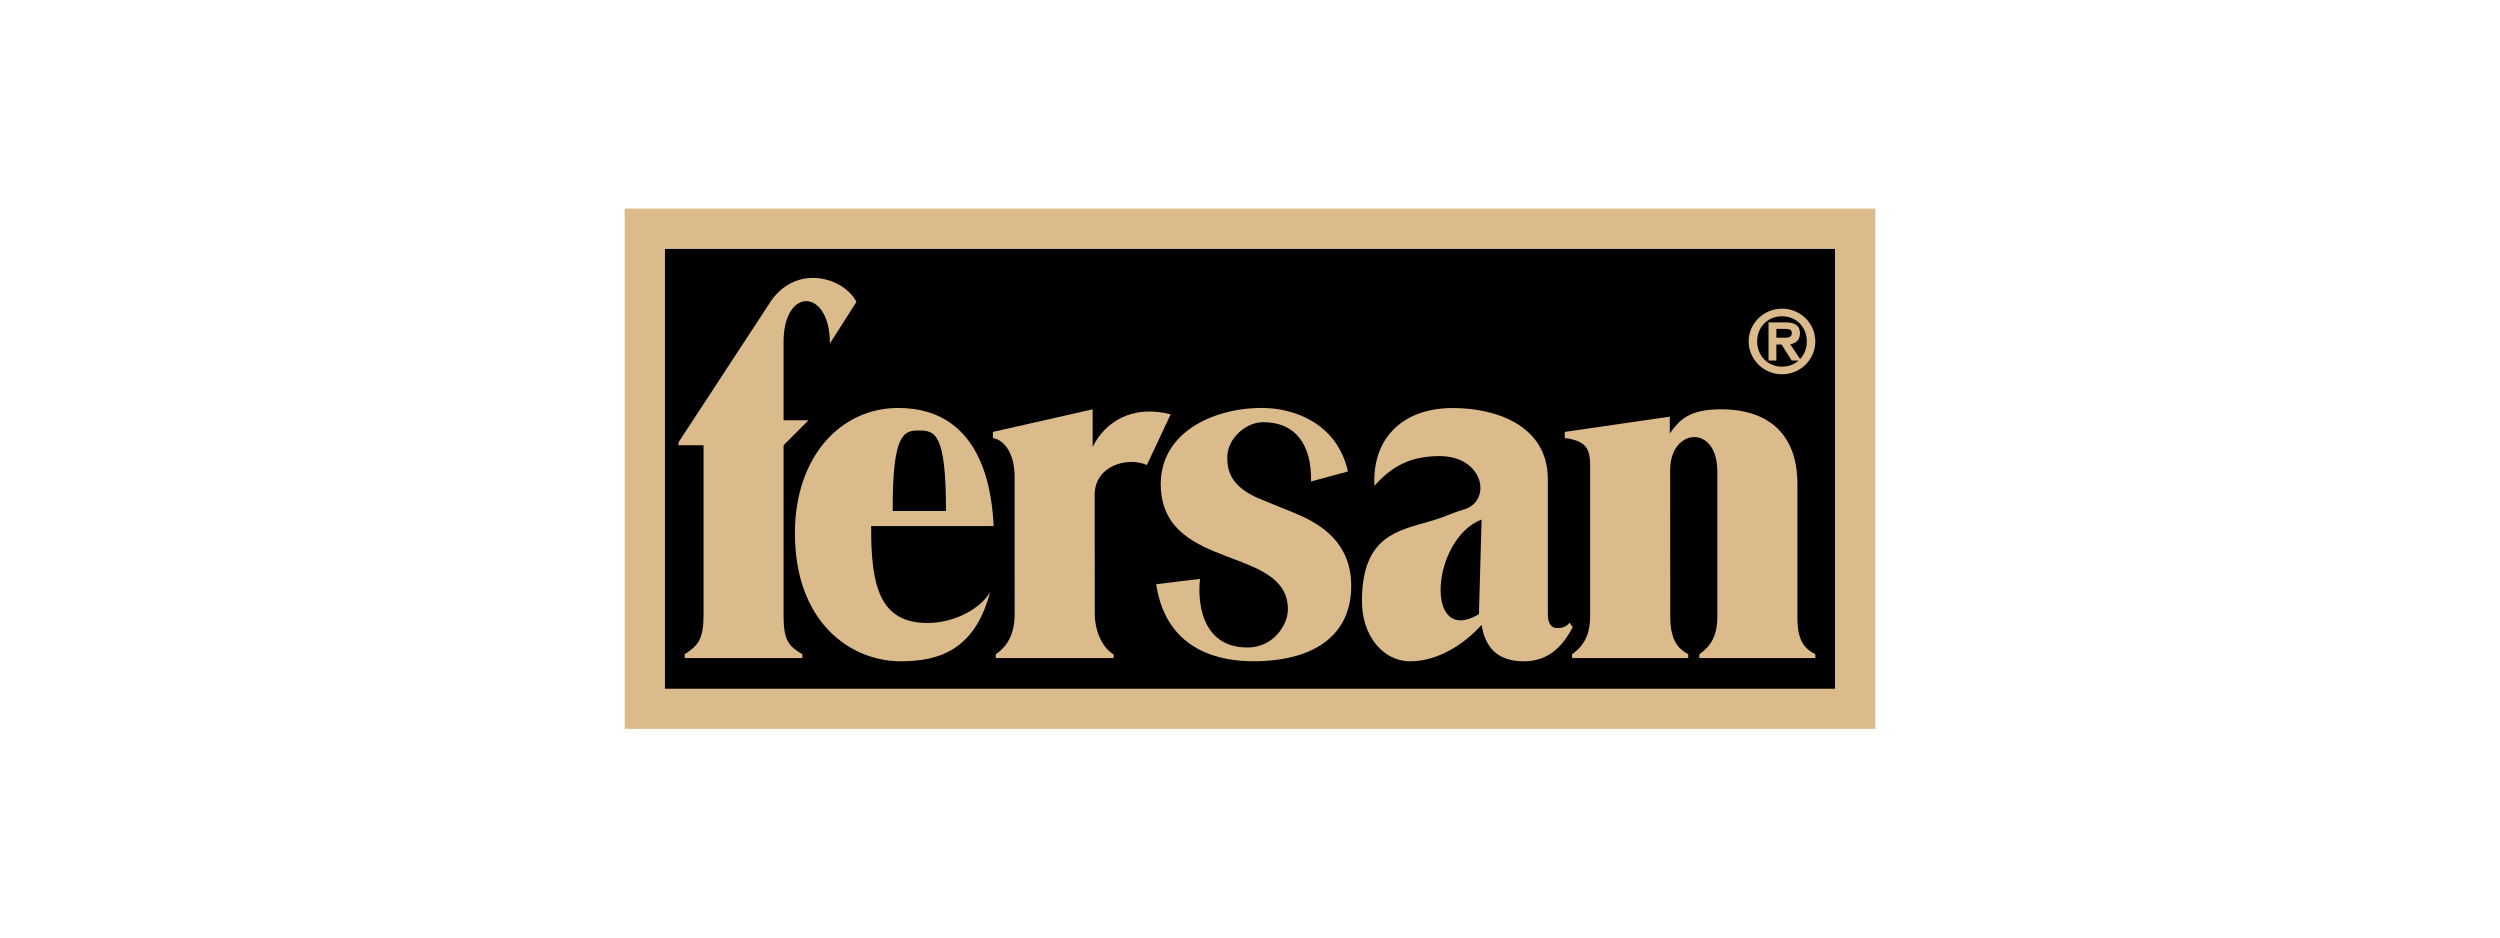 <?xml version="1.0" encoding="UTF-8"?>
<svg id="Layer_2" data-name="Layer 2" xmlns="http://www.w3.org/2000/svg" xmlns:xlink="http://www.w3.org/1999/xlink" viewBox="0 0 800 300">
  <defs>
    <style>
      .cls-1 {
        fill: #dbba8b;
      }

      .cls-2 {
        fill: none;
      }

      .cls-3 {
        clip-path: url(#clippath-1);
      }

      .cls-4 {
        clip-path: url(#clippath);
      }
    </style>
    <clipPath id="clippath">
      <rect class="cls-2" x="199.89" y="66.75" width="400.23" height="166.49"/>
    </clipPath>
    <clipPath id="clippath-1">
      <rect class="cls-2" x="199.89" y="66.75" width="400.23" height="166.49"/>
    </clipPath>
  </defs>
  <g id="Layer_1-2" data-name="Layer 1">
    <g>
      <g id="Fersan">
        <g class="cls-4">
          <rect x="212.69" y="79.56" width="374.61" height="140.88"/>
          <g class="cls-3">
            <path class="cls-1" d="M225.12,197.17c0,7.9-2.16,9.6-6.02,12.2v1.22h37.66v-1.22c-4.3-2.59-5.99-4.29-6.02-12.2v-54.69l8-8h-8v-24.83c-.12-18.07,14.9-17.44,14.82.27l8.5-13.31c-3.94-7.85-19.84-12.78-28.16.97l-28.78,43.96v.94h8.01v54.69Z"/>
            <path class="cls-1" d="M324.67,152.64l.02,43.76c.03,6.2-2.18,10.36-6.05,12.96v1.22h37.72s0-1.21,0-1.21c-3.04-1.55-6.03-6.77-6.03-12.97l-.04-38.13c.06-9.23,10.45-12.22,16.71-9.47l7.61-16.21c-12.27-3.2-21.07,2.45-24.96,10.45v-12.06l-31.92,7.23v1.95c3.73.67,6.95,5,6.95,12.49"/>
            <path class="cls-1" d="M508.84,149.32v47.72c.02,6.21-2.09,9.7-5.77,12.3v1.25h37.17v-1.24c-2.89-1.55-5.74-4.04-5.76-11.95l-.03-47.04c.03-13.42,15.07-14.68,15.09.37v46.52c.04,6.19-2.07,9.53-5.75,12.11v1.23h37.12s0-1.24,0-1.24c-2.89-1.55-5.71-3.58-5.74-11.49v-43.05c-.01-15.65-9.02-23.74-24.21-23.83-10.73-.07-13.61,3.6-16.63,7.71v-5.36l-33.6,4.88v1.95c7.05.99,8.12,3.5,8.12,9.17"/>
            <path class="cls-1" d="M468.6,162.99c-5.52,1.67-4.61,1.92-10.95,3.8-10.19,3.02-21.71,4.59-21.83,25.29-.08,11.49,6.85,19.54,15.43,19.54s17.03-5.17,22.85-11.66c1.16,7.32,5.2,11.63,13.5,11.66,8.03.02,12.64-5.01,15.71-11.06,0,0-.15.21-1.02-1.29-1.32,1.5-2.46,1.7-3.93,1.7-2.77,0-3.05-2.83-3.05-4.49v-43.1c0-17.31-16.7-22.81-30.37-22.81-17.03,0-25.93,10.63-25.11,24.89,5.4-6.08,11.25-9.48,20.8-9.51,14.03-.04,16.97,14.11,7.98,17.05M474.11,166.24l-.85,30.29c-17.54,10.53-15.38-24,.85-30.29"/>
            <path class="cls-1" d="M371.52,156.9c1.93,25.73,40.54,17.93,40.61,38.06.02,4.99-4.67,12.23-12.89,12.24-15.65.02-15.97-16.34-15.21-21.97l-14.05,1.72c3.36,22.47,22.23,24.63,31.03,24.65,19.37.02,31.38-8.25,31.38-24.06,0-8.82-3.71-17.43-17.56-23.13l-11.92-4.87c-8.45-3.59-10.36-8.3-10.16-13.7.23-5.48,5.8-10.74,11.44-10.74,10.32,0,15.54,7.02,15.35,18.96l11.81-3.19c-3.63-15.99-18.01-20.29-27.32-20.33-15.96-.07-33.88,8.11-32.52,26.35"/>
            <path class="cls-1" d="M254.38,170.68c0,28.35,17.65,40.93,33.87,40.93,12.85,0,23.84-4.06,28.6-22.21-2.52,4.68-10.6,9.95-20.07,9.95-15.26,0-18.14-11.85-18-31h39.19c-.48-8.95-2.57-37.8-30.52-37.8-18.46,0-33.08,15.58-33.08,40.12M294.08,137.76c5.16-.01,8.66.93,8.64,25.76h-17.05c-.14-25.15,3.69-25.78,8.41-25.76"/>
            <path class="cls-1" d="M570.26,119.77c5.87,0,10.64-4.72,10.64-10.53s-4.77-10.47-10.64-10.47-10.69,4.69-10.69,10.47,4.8,10.53,10.69,10.53M573.37,106.62c0,.44-.11.76-.32.97-.5.49-1.68.55-2.6.46h-2.01v-2.82h2.67c1.9,0,2.26.5,2.26,1.38M572.87,110.16c2.02-.33,3.12-1.56,3.12-3.52,0-2.34-1.49-3.48-4.57-3.48h-5.49v12.21h2.51v-5.12h1.67l3.22,5.12h2.21c-1.37,1.24-3.21,1.96-5.28,1.96-4.55,0-7.97-3.47-7.97-8.09s3.43-8.04,7.97-8.04,7.92,3.45,7.92,8.04c0,2.25-.8,4.21-2.15,5.65l-3.16-4.73Z"/>
            <path class="cls-1" d="M199.89,233.25h400.23V66.75H199.89v166.49ZM587.31,220.44H212.69V79.56h374.61v140.88Z"/>
          </g>
        </g>
      </g>
      <rect class="cls-2" width="800" height="300"/>
    </g>
  </g>
</svg>